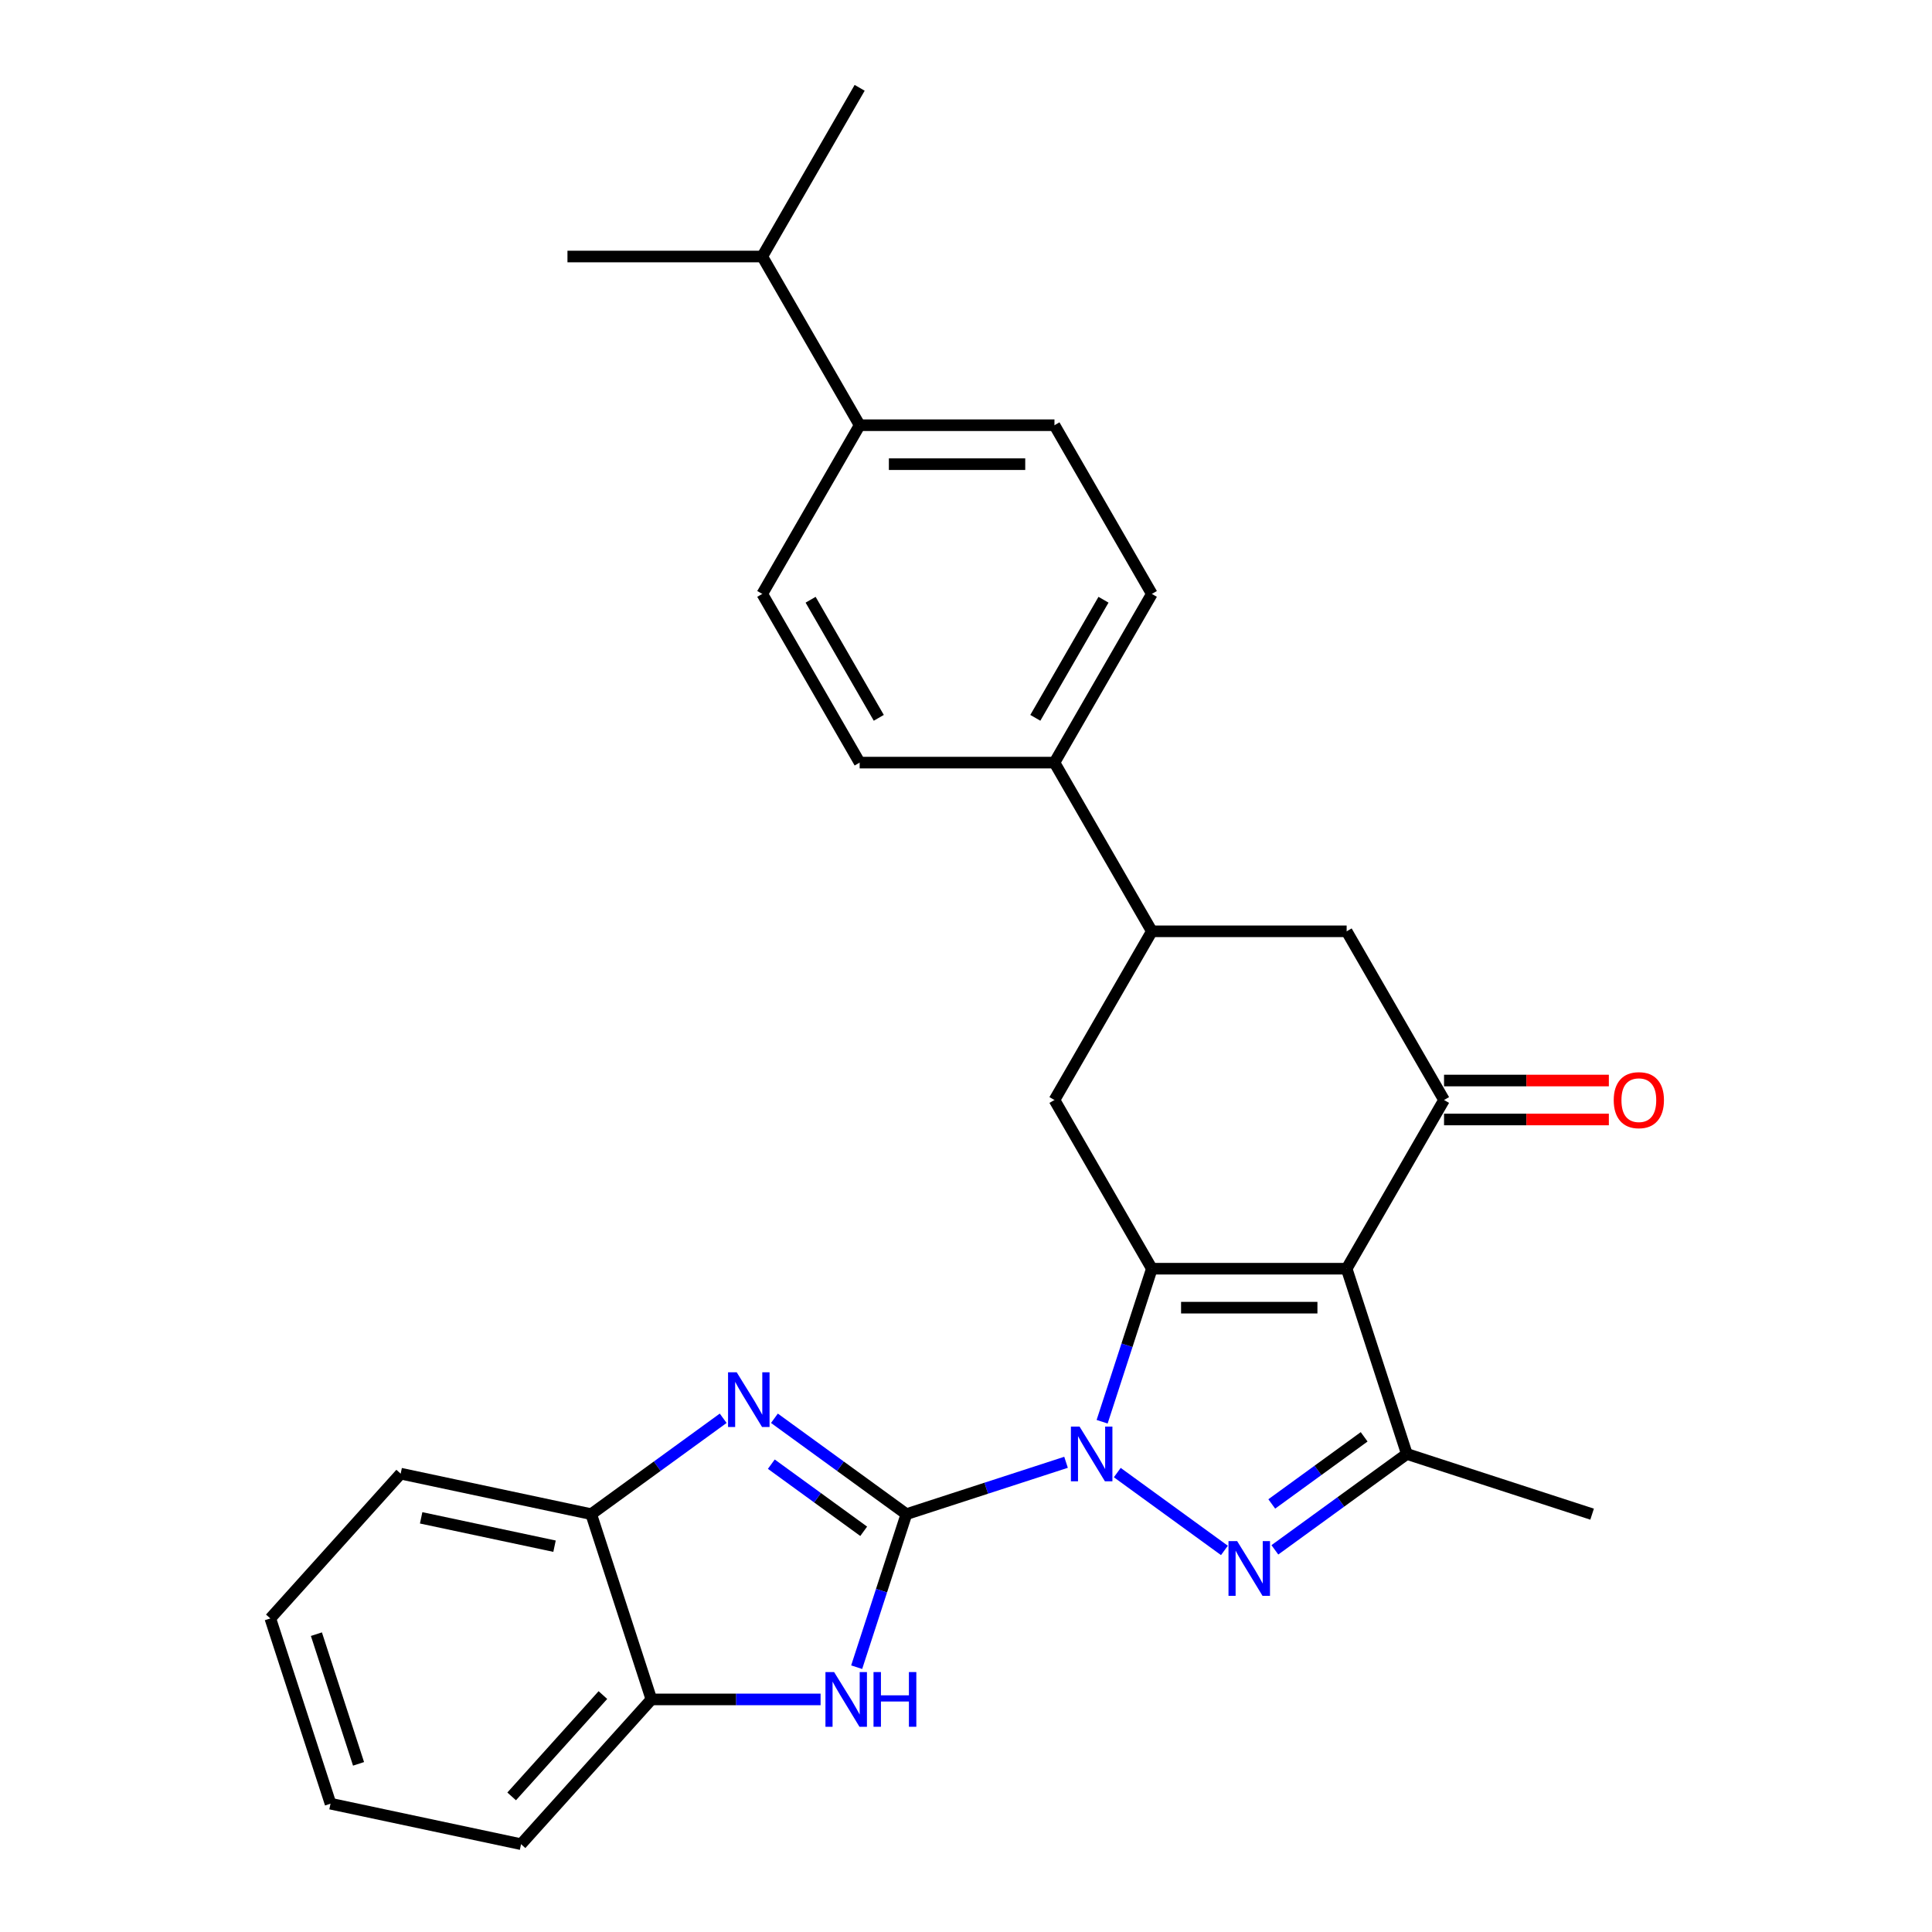 <?xml version='1.0' encoding='iso-8859-1'?>
<svg version='1.1' baseProfile='full'
              xmlns='http://www.w3.org/2000/svg'
                      xmlns:rdkit='http://www.rdkit.org/xml'
                      xmlns:xlink='http://www.w3.org/1999/xlink'
                  xml:space='preserve'
width='1000px' height='1000px' viewBox='0 0 1000 1000'>
<!-- END OF HEADER -->
<rect style='opacity:1.0;fill:#FFFFFF;stroke:none' width='1000' height='1000' x='0' y='0'> </rect>
<path class='bond-0' d='M 551.779,756.878 L 510.464,770.302' style='fill:none;fill-rule:evenodd;stroke:#0000FF;stroke-width:6px;stroke-linecap:butt;stroke-linejoin:miter;stroke-opacity:1' />
<path class='bond-0' d='M 510.464,770.302 L 469.149,783.726' style='fill:none;fill-rule:evenodd;stroke:#000000;stroke-width:6px;stroke-linecap:butt;stroke-linejoin:miter;stroke-opacity:1' />
<path class='bond-1' d='M 570.459,735.889 L 583.328,696.284' style='fill:none;fill-rule:evenodd;stroke:#0000FF;stroke-width:6px;stroke-linecap:butt;stroke-linejoin:miter;stroke-opacity:1' />
<path class='bond-1' d='M 583.328,696.284 L 596.196,656.678' style='fill:none;fill-rule:evenodd;stroke:#000000;stroke-width:6px;stroke-linecap:butt;stroke-linejoin:miter;stroke-opacity:1' />
<path class='bond-3' d='M 578.3,762.204 L 633.758,802.497' style='fill:none;fill-rule:evenodd;stroke:#0000FF;stroke-width:6px;stroke-linecap:butt;stroke-linejoin:miter;stroke-opacity:1' />
<path class='bond-4' d='M 469.149,783.726 L 434.994,758.912' style='fill:none;fill-rule:evenodd;stroke:#000000;stroke-width:6px;stroke-linecap:butt;stroke-linejoin:miter;stroke-opacity:1' />
<path class='bond-4' d='M 434.994,758.912 L 400.839,734.097' style='fill:none;fill-rule:evenodd;stroke:#0000FF;stroke-width:6px;stroke-linecap:butt;stroke-linejoin:miter;stroke-opacity:1' />
<path class='bond-4' d='M 447.049,792.596 L 423.141,775.225' style='fill:none;fill-rule:evenodd;stroke:#000000;stroke-width:6px;stroke-linecap:butt;stroke-linejoin:miter;stroke-opacity:1' />
<path class='bond-4' d='M 423.141,775.225 L 399.233,757.855' style='fill:none;fill-rule:evenodd;stroke:#0000FF;stroke-width:6px;stroke-linecap:butt;stroke-linejoin:miter;stroke-opacity:1' />
<path class='bond-6' d='M 469.149,783.726 L 456.28,823.331' style='fill:none;fill-rule:evenodd;stroke:#000000;stroke-width:6px;stroke-linecap:butt;stroke-linejoin:miter;stroke-opacity:1' />
<path class='bond-6' d='M 456.28,823.331 L 443.412,862.937' style='fill:none;fill-rule:evenodd;stroke:#0000FF;stroke-width:6px;stroke-linecap:butt;stroke-linejoin:miter;stroke-opacity:1' />
<path class='bond-2' d='M 596.196,656.678 L 697.022,656.678' style='fill:none;fill-rule:evenodd;stroke:#000000;stroke-width:6px;stroke-linecap:butt;stroke-linejoin:miter;stroke-opacity:1' />
<path class='bond-2' d='M 611.32,676.844 L 681.898,676.844' style='fill:none;fill-rule:evenodd;stroke:#000000;stroke-width:6px;stroke-linecap:butt;stroke-linejoin:miter;stroke-opacity:1' />
<path class='bond-8' d='M 596.196,656.678 L 545.784,569.361' style='fill:none;fill-rule:evenodd;stroke:#000000;stroke-width:6px;stroke-linecap:butt;stroke-linejoin:miter;stroke-opacity:1' />
<path class='bond-7' d='M 697.022,656.678 L 747.435,569.361' style='fill:none;fill-rule:evenodd;stroke:#000000;stroke-width:6px;stroke-linecap:butt;stroke-linejoin:miter;stroke-opacity:1' />
<path class='bond-28' d='M 697.022,656.678 L 728.179,752.569' style='fill:none;fill-rule:evenodd;stroke:#000000;stroke-width:6px;stroke-linecap:butt;stroke-linejoin:miter;stroke-opacity:1' />
<path class='bond-5' d='M 659.87,802.199 L 694.025,777.384' style='fill:none;fill-rule:evenodd;stroke:#0000FF;stroke-width:6px;stroke-linecap:butt;stroke-linejoin:miter;stroke-opacity:1' />
<path class='bond-5' d='M 694.025,777.384 L 728.179,752.569' style='fill:none;fill-rule:evenodd;stroke:#000000;stroke-width:6px;stroke-linecap:butt;stroke-linejoin:miter;stroke-opacity:1' />
<path class='bond-5' d='M 658.264,778.441 L 682.172,761.07' style='fill:none;fill-rule:evenodd;stroke:#0000FF;stroke-width:6px;stroke-linecap:butt;stroke-linejoin:miter;stroke-opacity:1' />
<path class='bond-5' d='M 682.172,761.07 L 706.08,743.7' style='fill:none;fill-rule:evenodd;stroke:#000000;stroke-width:6px;stroke-linecap:butt;stroke-linejoin:miter;stroke-opacity:1' />
<path class='bond-10' d='M 374.318,734.097 L 340.164,758.912' style='fill:none;fill-rule:evenodd;stroke:#0000FF;stroke-width:6px;stroke-linecap:butt;stroke-linejoin:miter;stroke-opacity:1' />
<path class='bond-10' d='M 340.164,758.912 L 306.009,783.726' style='fill:none;fill-rule:evenodd;stroke:#000000;stroke-width:6px;stroke-linecap:butt;stroke-linejoin:miter;stroke-opacity:1' />
<path class='bond-21' d='M 728.179,752.569 L 824.07,783.726' style='fill:none;fill-rule:evenodd;stroke:#000000;stroke-width:6px;stroke-linecap:butt;stroke-linejoin:miter;stroke-opacity:1' />
<path class='bond-11' d='M 424.731,879.617 L 380.948,879.617' style='fill:none;fill-rule:evenodd;stroke:#0000FF;stroke-width:6px;stroke-linecap:butt;stroke-linejoin:miter;stroke-opacity:1' />
<path class='bond-11' d='M 380.948,879.617 L 337.166,879.617' style='fill:none;fill-rule:evenodd;stroke:#000000;stroke-width:6px;stroke-linecap:butt;stroke-linejoin:miter;stroke-opacity:1' />
<path class='bond-14' d='M 747.435,579.443 L 790.088,579.443' style='fill:none;fill-rule:evenodd;stroke:#000000;stroke-width:6px;stroke-linecap:butt;stroke-linejoin:miter;stroke-opacity:1' />
<path class='bond-14' d='M 790.088,579.443 L 832.74,579.443' style='fill:none;fill-rule:evenodd;stroke:#FF0000;stroke-width:6px;stroke-linecap:butt;stroke-linejoin:miter;stroke-opacity:1' />
<path class='bond-14' d='M 747.435,559.278 L 790.088,559.278' style='fill:none;fill-rule:evenodd;stroke:#000000;stroke-width:6px;stroke-linecap:butt;stroke-linejoin:miter;stroke-opacity:1' />
<path class='bond-14' d='M 790.088,559.278 L 832.74,559.278' style='fill:none;fill-rule:evenodd;stroke:#FF0000;stroke-width:6px;stroke-linecap:butt;stroke-linejoin:miter;stroke-opacity:1' />
<path class='bond-30' d='M 747.435,569.361 L 697.022,482.043' style='fill:none;fill-rule:evenodd;stroke:#000000;stroke-width:6px;stroke-linecap:butt;stroke-linejoin:miter;stroke-opacity:1' />
<path class='bond-9' d='M 545.784,569.361 L 596.196,482.043' style='fill:none;fill-rule:evenodd;stroke:#000000;stroke-width:6px;stroke-linecap:butt;stroke-linejoin:miter;stroke-opacity:1' />
<path class='bond-12' d='M 596.196,482.043 L 697.022,482.043' style='fill:none;fill-rule:evenodd;stroke:#000000;stroke-width:6px;stroke-linecap:butt;stroke-linejoin:miter;stroke-opacity:1' />
<path class='bond-13' d='M 596.196,482.043 L 545.784,394.725' style='fill:none;fill-rule:evenodd;stroke:#000000;stroke-width:6px;stroke-linecap:butt;stroke-linejoin:miter;stroke-opacity:1' />
<path class='bond-22' d='M 306.009,783.726 L 207.387,762.763' style='fill:none;fill-rule:evenodd;stroke:#000000;stroke-width:6px;stroke-linecap:butt;stroke-linejoin:miter;stroke-opacity:1' />
<path class='bond-22' d='M 287.023,800.306 L 217.987,785.632' style='fill:none;fill-rule:evenodd;stroke:#000000;stroke-width:6px;stroke-linecap:butt;stroke-linejoin:miter;stroke-opacity:1' />
<path class='bond-29' d='M 306.009,783.726 L 337.166,879.617' style='fill:none;fill-rule:evenodd;stroke:#000000;stroke-width:6px;stroke-linecap:butt;stroke-linejoin:miter;stroke-opacity:1' />
<path class='bond-23' d='M 337.166,879.617 L 269.7,954.545' style='fill:none;fill-rule:evenodd;stroke:#000000;stroke-width:6px;stroke-linecap:butt;stroke-linejoin:miter;stroke-opacity:1' />
<path class='bond-23' d='M 312.06,877.363 L 264.834,929.813' style='fill:none;fill-rule:evenodd;stroke:#000000;stroke-width:6px;stroke-linecap:butt;stroke-linejoin:miter;stroke-opacity:1' />
<path class='bond-16' d='M 545.784,394.725 L 444.958,394.725' style='fill:none;fill-rule:evenodd;stroke:#000000;stroke-width:6px;stroke-linecap:butt;stroke-linejoin:miter;stroke-opacity:1' />
<path class='bond-17' d='M 545.784,394.725 L 596.196,307.408' style='fill:none;fill-rule:evenodd;stroke:#000000;stroke-width:6px;stroke-linecap:butt;stroke-linejoin:miter;stroke-opacity:1' />
<path class='bond-17' d='M 535.882,371.545 L 571.171,310.423' style='fill:none;fill-rule:evenodd;stroke:#000000;stroke-width:6px;stroke-linecap:butt;stroke-linejoin:miter;stroke-opacity:1' />
<path class='bond-15' d='M 444.958,220.09 L 545.784,220.09' style='fill:none;fill-rule:evenodd;stroke:#000000;stroke-width:6px;stroke-linecap:butt;stroke-linejoin:miter;stroke-opacity:1' />
<path class='bond-15' d='M 460.082,240.255 L 530.66,240.255' style='fill:none;fill-rule:evenodd;stroke:#000000;stroke-width:6px;stroke-linecap:butt;stroke-linejoin:miter;stroke-opacity:1' />
<path class='bond-20' d='M 444.958,220.09 L 394.545,132.772' style='fill:none;fill-rule:evenodd;stroke:#000000;stroke-width:6px;stroke-linecap:butt;stroke-linejoin:miter;stroke-opacity:1' />
<path class='bond-32' d='M 444.958,220.09 L 394.545,307.408' style='fill:none;fill-rule:evenodd;stroke:#000000;stroke-width:6px;stroke-linecap:butt;stroke-linejoin:miter;stroke-opacity:1' />
<path class='bond-19' d='M 444.958,394.725 L 394.545,307.408' style='fill:none;fill-rule:evenodd;stroke:#000000;stroke-width:6px;stroke-linecap:butt;stroke-linejoin:miter;stroke-opacity:1' />
<path class='bond-19' d='M 454.859,371.545 L 419.57,310.423' style='fill:none;fill-rule:evenodd;stroke:#000000;stroke-width:6px;stroke-linecap:butt;stroke-linejoin:miter;stroke-opacity:1' />
<path class='bond-18' d='M 596.196,307.408 L 545.784,220.09' style='fill:none;fill-rule:evenodd;stroke:#000000;stroke-width:6px;stroke-linecap:butt;stroke-linejoin:miter;stroke-opacity:1' />
<path class='bond-24' d='M 394.545,132.772 L 444.958,45.455' style='fill:none;fill-rule:evenodd;stroke:#000000;stroke-width:6px;stroke-linecap:butt;stroke-linejoin:miter;stroke-opacity:1' />
<path class='bond-25' d='M 394.545,132.772 L 293.719,132.772' style='fill:none;fill-rule:evenodd;stroke:#000000;stroke-width:6px;stroke-linecap:butt;stroke-linejoin:miter;stroke-opacity:1' />
<path class='bond-27' d='M 207.387,762.763 L 139.921,837.692' style='fill:none;fill-rule:evenodd;stroke:#000000;stroke-width:6px;stroke-linecap:butt;stroke-linejoin:miter;stroke-opacity:1' />
<path class='bond-26' d='M 269.7,954.545 L 171.078,933.583' style='fill:none;fill-rule:evenodd;stroke:#000000;stroke-width:6px;stroke-linecap:butt;stroke-linejoin:miter;stroke-opacity:1' />
<path class='bond-31' d='M 171.078,933.583 L 139.921,837.692' style='fill:none;fill-rule:evenodd;stroke:#000000;stroke-width:6px;stroke-linecap:butt;stroke-linejoin:miter;stroke-opacity:1' />
<path class='bond-31' d='M 185.582,912.968 L 163.773,845.844' style='fill:none;fill-rule:evenodd;stroke:#000000;stroke-width:6px;stroke-linecap:butt;stroke-linejoin:miter;stroke-opacity:1' />
<path  class='atom-0' d='M 558.78 738.409
L 568.06 753.409
Q 568.98 754.889, 570.46 757.569
Q 571.94 760.249, 572.02 760.409
L 572.02 738.409
L 575.78 738.409
L 575.78 766.729
L 571.9 766.729
L 561.94 750.329
Q 560.78 748.409, 559.54 746.209
Q 558.34 744.009, 557.98 743.329
L 557.98 766.729
L 554.3 766.729
L 554.3 738.409
L 558.78 738.409
' fill='#0000FF'/>
<path  class='atom-4' d='M 640.349 797.673
L 649.629 812.673
Q 650.549 814.153, 652.029 816.833
Q 653.509 819.513, 653.589 819.673
L 653.589 797.673
L 657.349 797.673
L 657.349 825.993
L 653.469 825.993
L 643.509 809.593
Q 642.349 807.673, 641.109 805.473
Q 639.909 803.273, 639.549 802.593
L 639.549 825.993
L 635.869 825.993
L 635.869 797.673
L 640.349 797.673
' fill='#0000FF'/>
<path  class='atom-5' d='M 381.319 710.302
L 390.599 725.302
Q 391.519 726.782, 392.999 729.462
Q 394.479 732.142, 394.559 732.302
L 394.559 710.302
L 398.319 710.302
L 398.319 738.622
L 394.439 738.622
L 384.479 722.222
Q 383.319 720.302, 382.079 718.102
Q 380.879 715.902, 380.519 715.222
L 380.519 738.622
L 376.839 738.622
L 376.839 710.302
L 381.319 710.302
' fill='#0000FF'/>
<path  class='atom-7' d='M 431.732 865.457
L 441.012 880.457
Q 441.932 881.937, 443.412 884.617
Q 444.892 887.297, 444.972 887.457
L 444.972 865.457
L 448.732 865.457
L 448.732 893.777
L 444.852 893.777
L 434.892 877.377
Q 433.732 875.457, 432.492 873.257
Q 431.292 871.057, 430.932 870.377
L 430.932 893.777
L 427.252 893.777
L 427.252 865.457
L 431.732 865.457
' fill='#0000FF'/>
<path  class='atom-7' d='M 452.132 865.457
L 455.972 865.457
L 455.972 877.497
L 470.452 877.497
L 470.452 865.457
L 474.292 865.457
L 474.292 893.777
L 470.452 893.777
L 470.452 880.697
L 455.972 880.697
L 455.972 893.777
L 452.132 893.777
L 452.132 865.457
' fill='#0000FF'/>
<path  class='atom-15' d='M 835.261 569.441
Q 835.261 562.641, 838.621 558.841
Q 841.981 555.041, 848.261 555.041
Q 854.541 555.041, 857.901 558.841
Q 861.261 562.641, 861.261 569.441
Q 861.261 576.321, 857.861 580.241
Q 854.461 584.121, 848.261 584.121
Q 842.021 584.121, 838.621 580.241
Q 835.261 576.361, 835.261 569.441
M 848.261 580.921
Q 852.581 580.921, 854.901 578.041
Q 857.261 575.121, 857.261 569.441
Q 857.261 563.881, 854.901 561.081
Q 852.581 558.241, 848.261 558.241
Q 843.941 558.241, 841.581 561.041
Q 839.261 563.841, 839.261 569.441
Q 839.261 575.161, 841.581 578.041
Q 843.941 580.921, 848.261 580.921
' fill='#FF0000'/>
</svg>
